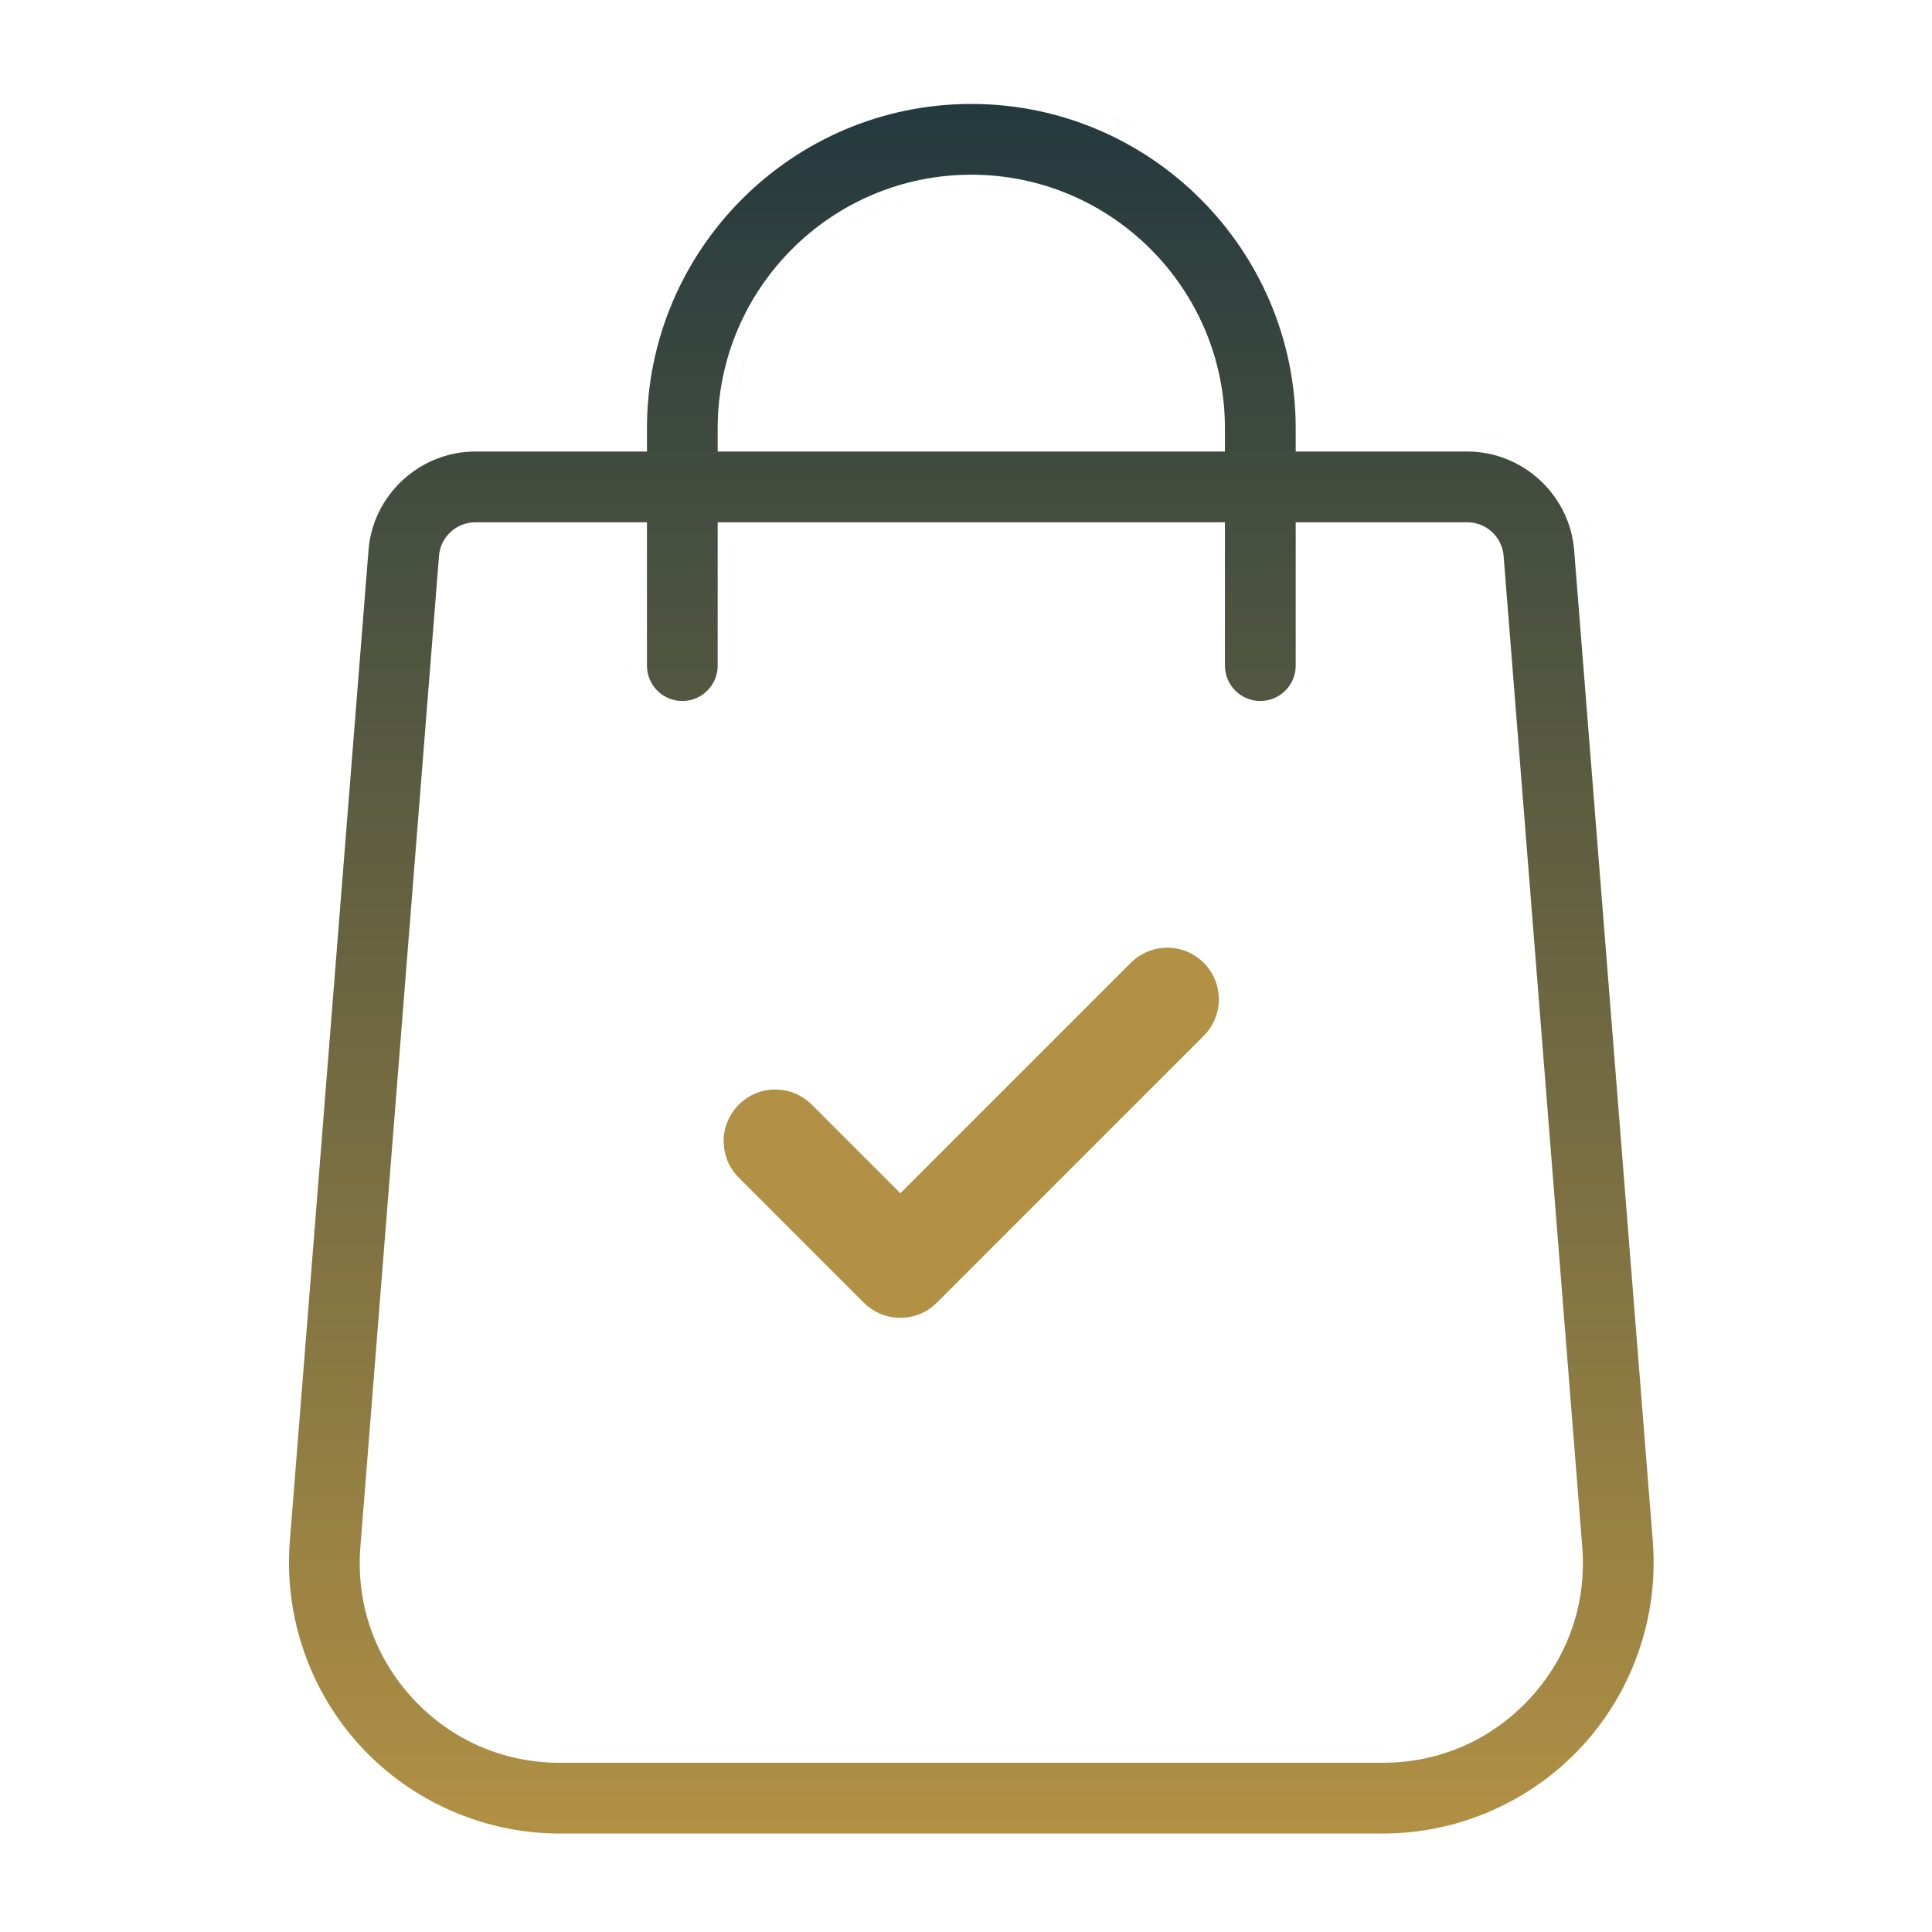 <svg xmlns="http://www.w3.org/2000/svg" fill="none" viewBox="0 0 160 160" height="160" width="160">
<path fill="url(#paint0_linear_16699_8869)" d="M118.721 152.812C118.374 152.875 118.026 152.93 117.676 152.977C118.026 152.93 118.374 152.875 118.721 152.812ZM80.44 8.608C95.251 8.609 107.304 20.66 107.305 35.471V37.394H121.52C126.122 37.394 130.013 40.996 130.366 45.586V45.59L136.882 127.707C137.357 133.92 135.204 140.098 130.978 144.661C126.75 149.225 120.754 151.844 114.533 151.845H46.348C40.127 151.844 34.131 149.225 29.903 144.661C25.677 140.098 23.523 133.92 23.997 127.718L30.517 45.579V45.575C30.868 40.998 34.757 37.394 39.361 37.394H53.578V35.471C53.578 20.66 65.629 8.608 80.44 8.608ZM124.595 150.945V150.946V150.945ZM132.778 144.647C132.516 144.963 132.244 145.272 131.964 145.574C130.423 147.238 128.661 148.658 126.744 149.805V149.804C127.093 149.595 127.436 149.378 127.773 149.151C129.294 148.133 130.703 146.935 131.964 145.574C132.104 145.423 132.241 145.27 132.377 145.115L132.778 144.647ZM39.361 43.254C37.794 43.254 36.479 44.468 36.357 46.03L29.84 128.17V128.174C29.484 132.809 31.035 137.263 34.201 140.681C37.368 144.099 41.69 145.985 46.35 145.985H114.533C119.192 145.985 123.513 144.098 126.68 140.681C129.846 137.262 131.397 132.808 131.041 128.162V128.159L124.523 46.046H124.525C124.405 44.477 123.094 43.254 121.52 43.254H107.305V55.123C107.305 56.741 105.992 58.053 104.374 58.054C102.756 58.054 101.444 56.741 101.444 55.123V43.254H59.435V55.123C59.435 56.741 58.125 58.054 56.507 58.054C54.889 58.054 53.578 56.741 53.578 55.123V43.254H39.361ZM114.533 144.643H46.35L46.277 144.641C46.301 144.641 46.325 144.642 46.349 144.642H114.532C114.557 144.642 114.582 144.641 114.606 144.641L114.533 144.643ZM43.625 144.401C44.256 144.514 44.898 144.589 45.549 144.622C44.898 144.589 44.256 144.514 43.625 144.401ZM116.491 144.518C116.108 144.566 115.722 144.602 115.332 144.622C115.722 144.602 116.108 144.566 116.491 144.518ZM116.866 144.466C116.759 144.482 116.651 144.497 116.543 144.511C116.651 144.497 116.759 144.482 116.866 144.466ZM117.218 144.408C117.124 144.425 117.03 144.44 116.936 144.455C117.03 144.44 117.124 144.425 117.218 144.408ZM117.577 144.341C117.496 144.357 117.414 144.373 117.332 144.388C117.414 144.373 117.496 144.357 117.577 144.341ZM43.528 144.384C43.433 144.366 43.339 144.348 43.244 144.329C43.339 144.348 43.433 144.366 43.528 144.384ZM118.75 144.056C118.402 144.155 118.05 144.243 117.693 144.317C118.05 144.243 118.402 144.155 118.75 144.056ZM42.132 144.057C42.471 144.153 42.813 144.239 43.16 144.312C42.813 144.239 42.471 144.153 42.132 144.057ZM133.901 143.188C133.783 143.354 133.663 143.519 133.541 143.683L133.166 144.17C133.293 144.009 133.417 143.846 133.54 143.683L133.901 143.188ZM38.56 142.511C39.648 143.162 40.81 143.67 42.025 144.026C40.81 143.67 39.648 143.162 38.56 142.511ZM119.147 143.937C119.066 143.962 118.985 143.987 118.903 144.011C118.985 143.987 119.066 143.962 119.147 143.937ZM119.488 143.824C119.399 143.855 119.309 143.885 119.219 143.914C119.309 143.885 119.399 143.855 119.488 143.824ZM119.84 143.699C119.757 143.73 119.674 143.761 119.59 143.79C119.674 143.761 119.757 143.73 119.84 143.699ZM120.122 143.591C120.065 143.613 120.008 143.636 119.951 143.657C120.008 143.636 120.065 143.613 120.122 143.591ZM120.943 143.24C120.925 143.249 120.906 143.257 120.888 143.266C120.906 143.257 120.925 143.249 120.943 143.24ZM121.304 143.066C121.247 143.095 121.189 143.122 121.132 143.149C121.189 143.122 121.247 143.095 121.304 143.066ZM121.65 142.887C121.562 142.934 121.472 142.98 121.383 143.025C121.472 142.98 121.562 142.934 121.65 142.887ZM121.936 142.731C121.861 142.773 121.786 142.815 121.71 142.855C121.786 142.815 121.861 142.773 121.936 142.731ZM122.234 142.56C122.181 142.591 122.127 142.622 122.073 142.653C122.127 142.622 122.181 142.591 122.234 142.56ZM122.571 142.355C122.514 142.391 122.456 142.427 122.398 142.462C122.456 142.427 122.514 142.391 122.571 142.355ZM37.917 142.103C38.093 142.221 38.272 142.334 38.452 142.444C38.272 142.334 38.093 142.221 37.917 142.103ZM122.774 142.226C122.75 142.241 122.726 142.258 122.701 142.273C122.726 142.258 122.75 142.241 122.774 142.226ZM136.297 138.942C135.891 139.872 135.427 140.777 134.904 141.65C135.427 140.777 135.891 139.872 136.297 138.942ZM37.822 142.038C37.742 141.983 37.662 141.928 37.582 141.871C37.662 141.928 37.742 141.983 37.822 142.038ZM123.298 141.871C123.272 141.89 123.245 141.908 123.219 141.927C123.245 141.908 123.272 141.89 123.298 141.871ZM36.665 141.167C36.947 141.401 37.236 141.623 37.531 141.835C37.236 141.623 36.947 141.401 36.665 141.167ZM123.6 141.651C123.555 141.685 123.509 141.717 123.464 141.75C123.509 141.717 123.555 141.685 123.6 141.651ZM123.882 141.435C123.833 141.473 123.784 141.51 123.735 141.548C123.784 141.51 123.833 141.473 123.882 141.435ZM124.15 141.219C124.116 141.247 124.081 141.276 124.046 141.304C124.081 141.276 124.116 141.247 124.15 141.219ZM32.554 135.873C33.213 137.276 34.096 138.588 35.188 139.767C35.636 140.251 36.11 140.701 36.605 141.117C36.11 140.701 35.636 140.252 35.188 139.768C34.096 138.589 33.213 137.277 32.554 135.874V135.873ZM124.457 140.961C124.416 140.996 124.375 141.031 124.334 141.066C124.375 141.031 124.416 140.996 124.457 140.961ZM124.704 140.741C124.671 140.771 124.639 140.802 124.605 140.831C124.639 140.802 124.671 140.771 124.704 140.741ZM127.388 137.577C126.896 138.347 126.33 139.08 125.693 139.768L125.656 139.805C125.668 139.792 125.681 139.78 125.693 139.767C126.33 139.079 126.896 138.346 127.388 137.576V137.577ZM136.963 137.243H136.964H136.963ZM127.791 136.908L127.594 137.244C127.708 137.054 127.817 136.862 127.923 136.668C127.879 136.748 127.836 136.829 127.791 136.908ZM138.16 131.899C138.01 133.32 137.732 134.72 137.334 136.084C137.732 134.72 138.01 133.319 138.16 131.899ZM128.59 135.277C128.482 135.535 128.366 135.79 128.244 136.042C128.366 135.79 128.482 135.535 128.59 135.277ZM31.969 134.44C32.054 134.684 32.146 134.925 32.243 135.164L32.394 135.521C32.238 135.166 32.096 134.806 31.969 134.441V134.44ZM31.314 131.812C31.413 132.454 31.553 133.085 31.733 133.704L31.847 134.074C31.611 133.338 31.433 132.583 31.314 131.813V131.812ZM31.179 130.65C31.189 130.78 31.201 130.91 31.214 131.039L31.259 131.428C31.226 131.17 31.199 130.911 31.179 130.65ZM122.015 36.062C127.101 36.31 131.313 40.359 131.706 45.484L138.223 127.601V127.6L131.705 45.485C131.413 41.683 129.02 38.472 125.727 36.967C125.44 36.836 125.147 36.718 124.848 36.613C124.1 36.352 123.315 36.177 122.504 36.098L122.015 36.062ZM57.19 59.343C57.17 59.346 57.15 59.349 57.131 59.352C57.15 59.349 57.17 59.346 57.19 59.343ZM59.805 57.842C59.63 58.053 59.436 58.248 59.225 58.422C59.383 58.291 59.532 58.149 59.67 57.997L59.805 57.842ZM53.254 57.895C53.397 58.062 53.553 58.218 53.72 58.362C53.553 58.218 53.397 58.062 53.254 57.895ZM121.52 44.596C121.571 44.596 121.622 44.599 121.672 44.603C121.622 44.599 121.571 44.597 121.52 44.597H108.647V55.124C108.647 56.156 108.281 57.103 107.672 57.842H107.671C107.758 57.736 107.84 57.626 107.917 57.513C108.378 56.83 108.646 56.008 108.646 55.123V44.596H121.52ZM100.101 44.596V44.597H60.781V55.124C60.781 55.935 60.555 56.694 60.162 57.34C60.555 56.694 60.78 55.934 60.78 55.123V44.596H100.101ZM52.452 56.475C52.543 56.747 52.66 57.006 52.801 57.251C52.66 57.006 52.543 56.747 52.452 56.475ZM100.521 56.976C100.567 57.071 100.618 57.163 100.67 57.254C100.618 57.163 100.567 57.071 100.521 56.976ZM52.31 55.934C52.26 55.671 52.233 55.401 52.233 55.124V55.123L52.256 55.56C52.269 55.686 52.287 55.811 52.31 55.934ZM100.101 55.123L100.123 55.56C100.134 55.664 100.148 55.767 100.166 55.868C100.124 55.626 100.101 55.378 100.101 55.124V55.123ZM39.361 44.596H52.233V44.597H39.361C38.82 44.597 38.331 44.861 38.024 45.27C38.331 44.861 38.82 44.596 39.361 44.596ZM122.324 44.808C122.379 44.838 122.432 44.872 122.482 44.908C122.432 44.872 122.379 44.838 122.324 44.808ZM121.7 44.607C121.838 44.623 121.97 44.655 122.097 44.702C121.971 44.655 121.838 44.623 121.7 44.607ZM80.44 14.468C68.858 14.468 59.436 23.888 59.435 35.471V37.394H101.444V35.471C101.444 23.889 92.023 14.468 80.44 14.468ZM102.208 17.551C106.229 22.427 108.647 28.672 108.647 35.471V36.05H108.646V35.471C108.646 28.672 106.229 22.427 102.208 17.551ZM61.666 29.631C61.091 31.477 60.781 33.438 60.781 35.471V36.05H60.78V35.471C60.78 33.608 61.041 31.804 61.527 30.095L61.666 29.631ZM52.658 30.583C52.502 31.476 52.387 32.383 52.316 33.303C52.387 32.383 52.502 31.476 52.658 30.583ZM100.075 34.46C100.058 34.125 100.033 33.793 99.999 33.463C100.033 33.793 100.058 34.125 100.075 34.46ZM98.406 27.491C98.521 27.748 98.631 28.006 98.734 28.269L98.905 28.718C98.753 28.302 98.586 27.893 98.406 27.491ZM62.935 26.528C62.79 26.811 62.652 27.098 62.52 27.388L62.52 27.387C62.585 27.242 62.653 27.097 62.722 26.954C62.791 26.811 62.862 26.669 62.935 26.527V26.528ZM55.02 23.252C54.821 23.663 54.633 24.079 54.454 24.501C54.633 24.079 54.821 23.663 55.02 23.252ZM69.456 19.173C66.972 20.853 64.891 23.085 63.39 25.692L63.157 26.107C63.688 25.132 64.298 24.207 64.98 23.34C65.174 23.092 65.374 22.849 65.58 22.611C66.611 21.422 67.782 20.357 69.067 19.442L69.456 19.173ZM95.3 22.611C95.506 22.849 95.707 23.092 95.901 23.34C95.999 23.464 96.095 23.589 96.189 23.715C96.364 23.948 96.532 24.185 96.696 24.426C96.266 23.794 95.799 23.188 95.3 22.611ZM56.322 20.855H56.323H56.322ZM80.947 15.816C85.998 15.945 90.581 17.988 93.997 21.245C90.467 17.88 85.691 15.81 80.44 15.81L80.947 15.816ZM75.064 16.558C73.355 17.044 71.74 17.757 70.254 18.661L69.852 18.912C71.314 17.973 72.909 17.223 74.601 16.695L75.064 16.558ZM58.258 18.066L57.845 18.605C58.113 18.247 58.389 17.895 58.673 17.551C58.532 17.721 58.394 17.893 58.258 18.066ZM96.758 12.475C98.657 13.826 100.381 15.408 101.892 17.177C100.381 15.408 98.657 13.826 96.758 12.475ZM59.276 16.846C59.672 16.396 60.081 15.958 60.505 15.534C60.081 15.958 59.672 16.396 59.276 16.846ZM80.44 15.81C78.916 15.811 77.431 15.986 76.006 16.315C77.431 15.986 78.916 15.811 80.44 15.81ZM92.038 9.759C92.662 10.042 93.275 10.347 93.874 10.673C93.474 10.456 93.069 10.247 92.658 10.049L92.038 9.759ZM90.772 9.224H90.773H90.772ZM88.818 8.534H88.819H88.818ZM84.027 7.49H84.028H84.027ZM22.594 129.04C22.592 129.173 22.59 129.306 22.59 129.438C22.59 129.306 22.592 129.173 22.594 129.04ZM100.867 57.565C100.844 57.532 100.82 57.497 100.798 57.463C100.82 57.497 100.844 57.532 100.867 57.565ZM52.881 57.384C52.864 57.357 52.848 57.331 52.832 57.304C52.848 57.331 52.864 57.357 52.881 57.384ZM100.309 56.444C100.295 56.402 100.282 56.36 100.27 56.317C100.282 56.36 100.295 56.402 100.309 56.444ZM52.342 56.079C52.331 56.031 52.32 55.983 52.31 55.934C52.32 55.982 52.331 56.031 52.342 56.079Z"></path>
<path fill="#B29144" d="M93.647 79.736C95.315 78.067 98.021 78.067 99.689 79.736C101.358 81.405 101.359 84.111 99.689 85.78L77.585 107.885C76.751 108.72 75.656 109.138 74.562 109.138C73.469 109.138 72.375 108.719 71.541 107.885L61.182 97.525C59.513 95.856 59.513 93.15 61.182 91.481C62.851 89.812 65.557 89.812 67.226 91.481L74.564 98.819L93.647 79.736Z"></path>
<defs>
<linearGradient gradientUnits="userSpaceOnUse" y2="152.977" x2="81.049" y1="7.05" x1="81.049" id="paint0_linear_16699_8869">
<stop stop-color="#21383E"></stop>
<stop stop-color="#B29144" offset="1"></stop>
</linearGradient>
</defs>
</svg>
